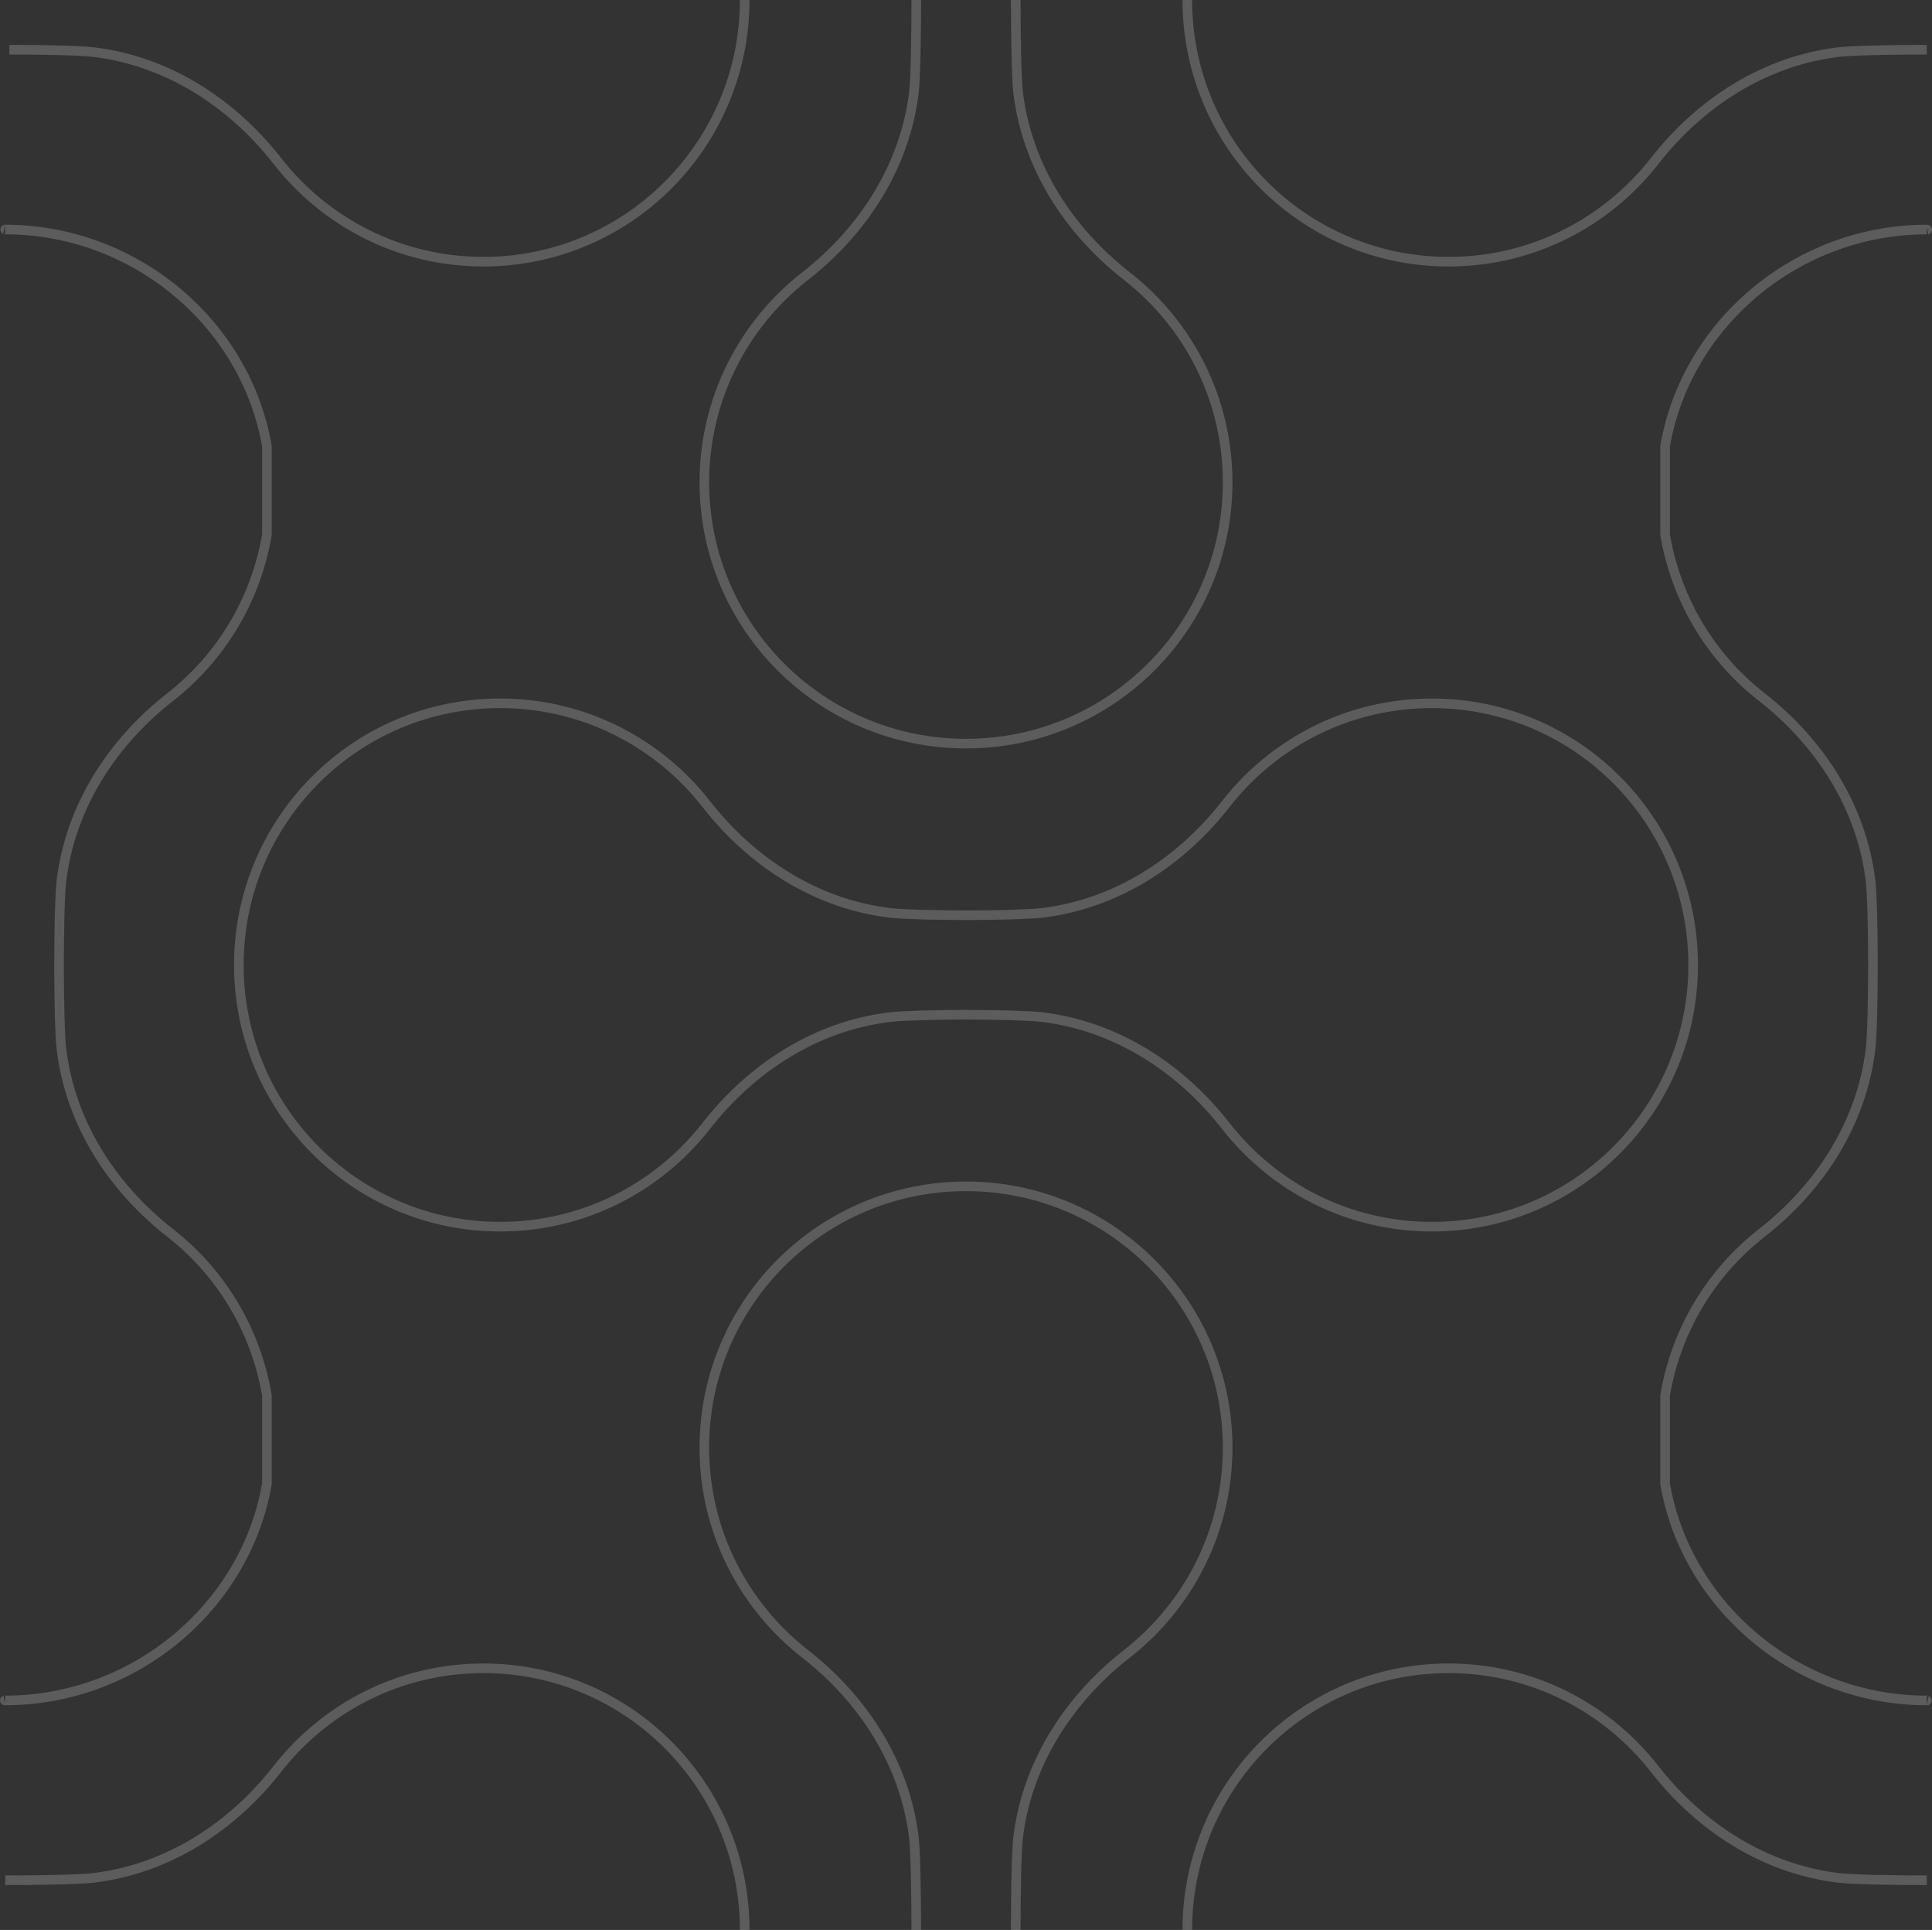 <?xml version="1.0" encoding="UTF-8"?><svg id="Layer_2" xmlns="http://www.w3.org/2000/svg" viewBox="0 0 201.095 200.851"><rect x="0" y="0" width="201.095" height="200.851" fill="#333333" stroke="none"/><defs><style>.cls-1{fill:none;stroke:#fff;stroke-miterlimit:10;}.cls-2{opacity:.2;}</style></defs><g id="Layer_1-2"><g class="cls-2"><path class="cls-1" d="m.542,176.944c.143.002-.144.021,0,.021,13.448-.004,25.028-9.736,27.24-22.549v-9.201c-1.156-6.831-4.816-12.805-10.053-16.895-6.083-4.749-10.397-11.443-11.329-19.103-.169-1.384-.253-5.088-.253-8.791s.084-7.407.253-8.791c.932-7.66,5.246-14.354,11.329-19.103,5.237-4.09,8.897-10.064,10.053-16.895v-9.201c-2.211-12.812-13.791-22.544-27.24-22.549-.144,0,.143.02,0,.021"/><path class="cls-1" d="m77.512,200.851c-.004-15.036-12.158-27.234-27.196-27.234-8.719,0-16.47,4.103-21.449,10.479-4.749,6.083-11.443,10.397-19.103,11.329-1.384.169-5.519.253-9.223.253"/><path class="cls-1" d="m105.721,200.851c0-3.703.084-8.258.252-9.642.932-7.66,5.246-14.354,11.329-19.103,6.376-4.979,10.479-12.73,10.479-21.449,0-15.038-12.197-27.192-27.234-27.196-15.036.004-27.234,12.158-27.234,27.196,0,8.719,4.103,16.47,10.479,21.449,6.083,4.749,10.397,11.443,11.329,19.103.168,1.384.252,5.939.252,9.642"/><path class="cls-1" d="m200.553,195.679c-3.703,0-7.838-.084-9.223-.253-7.66-.932-14.354-5.246-19.103-11.329-4.979-6.376-12.73-10.479-21.449-10.479-15.038,0-27.192,12.197-27.196,27.234"/><path class="cls-1" d="m95.374,0c0,3.703-.084,8.258-.252,9.642-.932,7.66-5.246,14.354-11.329,19.103-6.376,4.979-10.479,12.73-10.479,21.449,0,15.038,12.197,27.192,27.234,27.196,15.036-.004,27.234-12.158,27.234-27.196,0-8.719-4.103-16.47-10.479-21.449-6.083-4.749-10.397-11.443-11.329-19.103-.168-1.384-.252-5.939-.252-9.642"/><path class="cls-1" d="m.973,5.173c3.703,0,7.407.084,8.791.253,7.66.932,14.354,5.246,19.103,11.329,4.979,6.376,12.73,10.479,21.449,10.479C65.354,27.234,77.508,15.036,77.512,0"/><path class="cls-1" d="m200.553,23.908c-.143-.002.144-.021,0-.021-13.448.004-25.028,9.736-27.24,22.549v9.201c1.156,6.831,4.816,12.805,10.053,16.895,6.083,4.749,10.397,11.443,11.329,19.103.169,1.384.253,5.088.253,8.791s-.084,7.407-.253,8.791c-.932,7.66-5.246,14.354-11.329,19.103-5.237,4.09-8.897,10.064-10.053,16.895v9.201c2.211,12.812,13.791,22.544,27.24,22.549.144,0-.143-.02,0-.021"/><path class="cls-1" d="m149.04,73.192c-8.719,0-16.47,4.103-21.449,10.479-4.749,6.083-11.443,10.397-19.103,11.329-1.278.156-4.534.239-7.94.251-3.406-.012-6.662-.094-7.94-.251-7.66-.932-14.354-5.246-19.103-11.329-4.979-6.376-12.73-10.479-21.449-10.479-15.038,0-27.192,12.197-27.196,27.234.004,15.036,12.158,27.234,27.196,27.234,8.719,0,16.47-4.103,21.449-10.479,4.749-6.083,11.443-10.397,19.103-11.329,1.278-.156,4.534-.239,7.94-.251,3.406.012,6.662.094,7.94.251,7.66.932,14.354,5.246,19.103,11.329,4.979,6.376,12.73,10.479,21.449,10.479,15.038,0,27.192-12.197,27.196-27.234-.004-15.036-12.158-27.234-27.196-27.234Z"/><path class="cls-1" d="m123.583,0c.004,15.036,12.158,27.234,27.196,27.234,8.719,0,16.47-4.103,21.449-10.479,4.749-6.083,11.443-10.397,19.103-11.329,1.384-.169,5.519-.253,9.223-.253"/></g></g></svg>